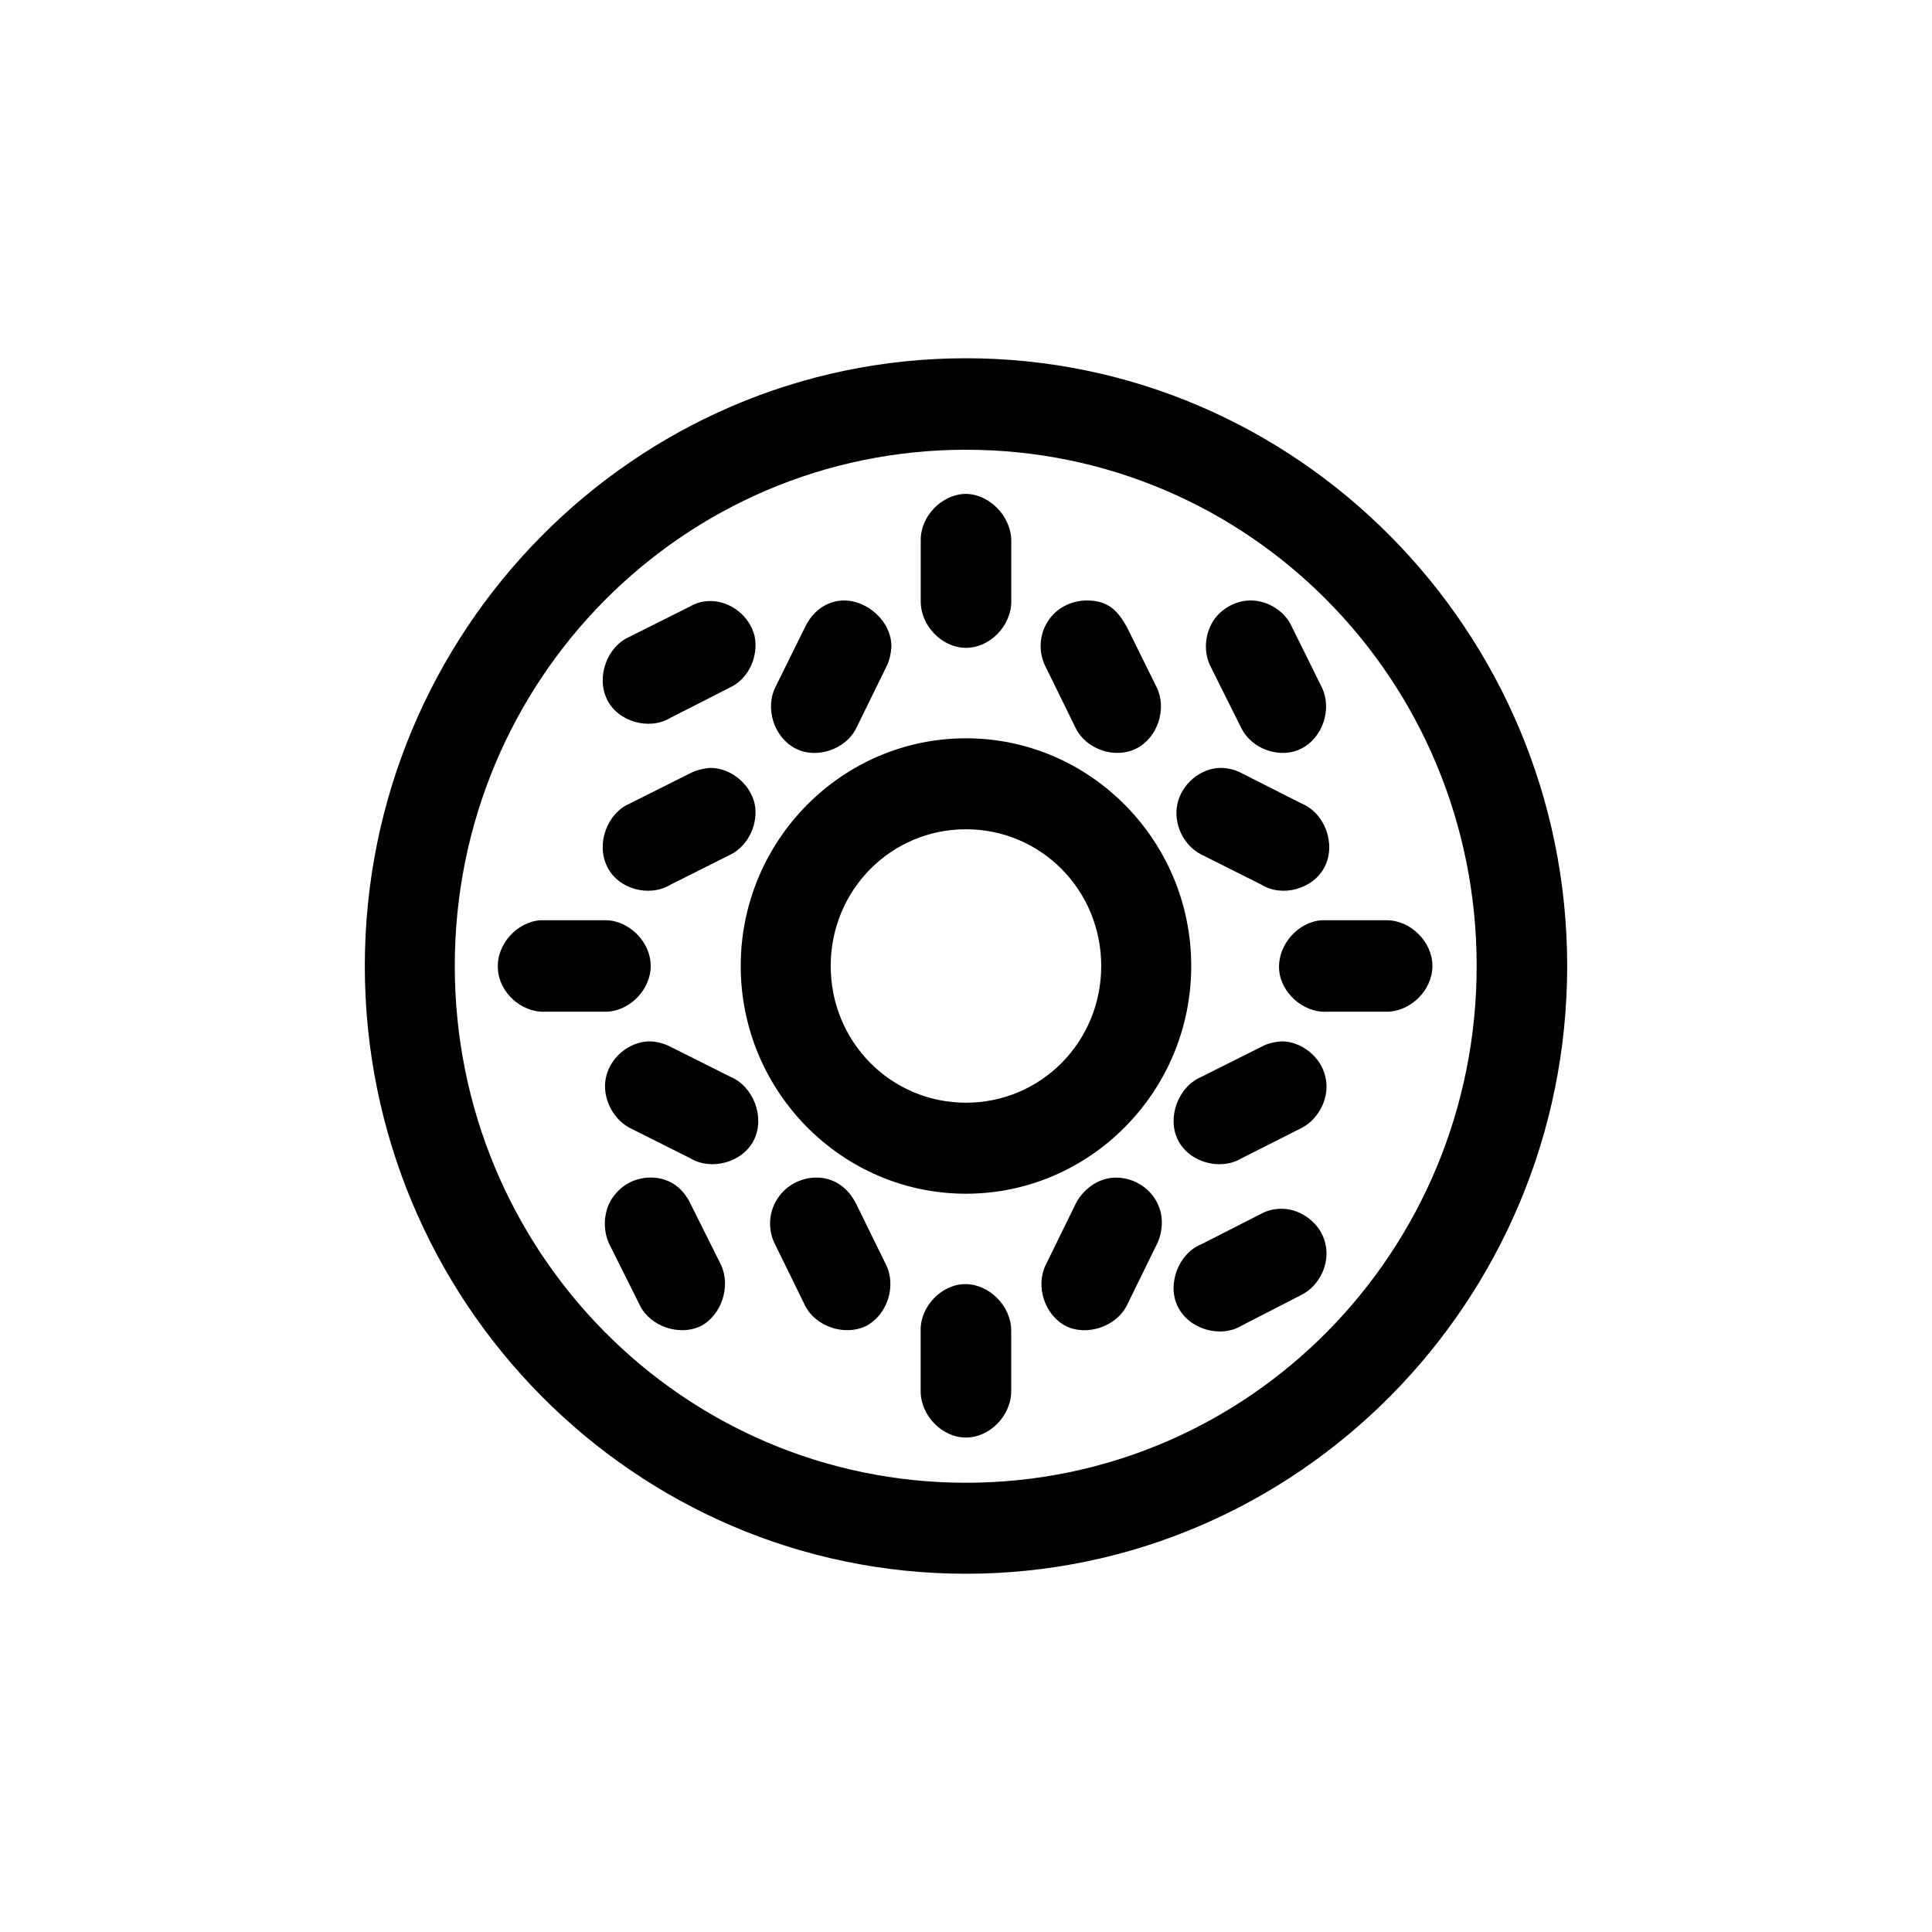 <?xml version="1.0" encoding="UTF-8"?>
<!-- Uploaded to: ICON Repo, www.iconrepo.com, Generator: ICON Repo Mixer Tools -->
<svg fill="#000000" width="800px" height="800px" version="1.1" viewBox="144 144 512 512" xmlns="http://www.w3.org/2000/svg">
 <path d="m400 238.94c-87.918 0-159.32 72.328-159.32 161.06 0 88.879 71.406 161.06 159.32 161.06 87.777 0 159.32-72.188 159.32-161.06 0-88.73-71.547-161.06-159.32-161.06zm0 24.246c74.93 0 135.33 61.059 135.33 136.8 0 75.754-60.402 136.96-135.33 136.96-74.938 0-135.48-61.203-135.48-136.96 0-75.746 60.543-136.8 135.48-136.8zm-0.141 11.699c-6.352 0.137-11.996 5.992-11.855 12.41v16.117c0 6.422 5.644 12.273 11.996 12.273 6.348 0 11.996-5.844 11.996-12.273v-16.117c0-6.414-5.789-12.41-12.137-12.41zm-32.039 28.246c-5.219 0-8.746 3.426-10.438 6.996l-7.898 15.977c-2.828 5.703-0.289 13.406 5.356 16.262 5.508 2.852 13.27 0.289 16.086-5.422l7.906-16.117c0.848-1.57 1.27-3.566 1.406-5.422 0-6.988-6.629-12.273-12.418-12.273zm64.211 0c-4.238 0-8.328 2.144-10.445 5.707-2.258 3.57-2.398 8.277-0.422 11.984l7.898 16.117c2.828 5.707 10.445 8.277 16.086 5.422 5.648-2.852 8.188-10.559 5.359-16.262l-7.898-15.977c-2.398-4.277-4.93-6.992-10.578-6.992zm43.746 0c-4.09-0.137-8.324 2.144-10.438 5.707-2.117 3.57-2.402 8.277-0.422 11.984l8.047 16.117c2.82 5.707 10.438 8.277 15.945 5.422 5.644-2.852 8.188-10.559 5.359-16.262l-7.898-15.977c-1.844-4.141-6.215-6.848-10.594-6.992zm-143.52 0.145c-1.832 0-3.672 0.422-5.359 1.426l-15.945 7.992c-6.07 2.57-9.035 10.695-6.07 16.691 2.82 5.844 11.148 8.277 16.793 4.852l15.945-8.133c4.797-2.281 7.477-8.277 6.348-13.551-1.273-5.281-6.352-9.277-11.711-9.277zm67.738 36.379c-32.883 0-59.695 27.102-59.695 60.34 0 33.242 26.809 60.352 59.695 60.352 32.879 0 59.695-27.109 59.695-60.352 0-33.238-26.816-60.34-59.695-60.34zm-67.738 7.844c-1.832 0.141-3.672 0.57-5.359 1.426l-15.945 7.992c-6.07 2.57-9.035 10.695-6.07 16.691 2.82 5.992 11.148 8.277 16.793 4.852l15.945-7.992c4.797-2.418 7.477-8.414 6.348-13.547-1.273-5.285-6.352-9.422-11.711-9.422zm135.05 0c-5.223 0.141-10.168 4.281-11.289 9.559-1.133 5.141 1.551 10.988 6.352 13.406l15.945 7.992c5.5 3.426 13.828 1.145 16.793-4.852 2.961-5.996 0-14.121-6.207-16.691l-15.805-7.992c-1.836-0.992-3.812-1.422-5.789-1.422zm-67.312 16.266c19.895 0 35.84 16.117 35.84 36.23 0 20.117-15.945 36.234-35.84 36.234-19.898-0.004-35.848-16.121-35.848-36.23 0-20.117 15.949-36.234 35.848-36.234zm-112.76 24.105c-6.207 0.43-11.715 6.414-11.289 12.836 0.281 6.277 6.207 11.699 12.559 11.41h15.945c6.207 0 11.996-5.707 11.996-12.125 0-6.414-5.785-12.121-11.996-12.121zm207.02 0c-6.207 0.43-11.574 6.414-11.289 12.836 0.289 6.277 6.352 11.699 12.559 11.41h15.945c6.352 0 12.137-5.707 12.137-12.125 0-6.414-5.785-12.121-12.137-12.121zm-178.24 32.102c-5.359 0.137-10.305 4.281-11.43 9.551-1.129 5.141 1.691 10.984 6.352 13.41l15.945 7.992c5.648 3.426 13.969 1.145 16.934-4.852 2.961-5.992-0.137-14.133-6.207-16.691l-15.945-7.992c-1.691-0.848-3.668-1.418-5.648-1.418zm167.65 0c-1.98 0.137-3.812 0.57-5.359 1.426l-15.945 7.992c-6.07 2.559-9.176 10.695-6.207 16.691 2.961 5.992 11.285 8.277 16.934 4.852l15.805-7.992c4.797-2.43 7.621-8.422 6.352-13.547-1.133-5.289-6.356-9.422-11.578-9.422zm-167.23 36.094c-4.516 0-8.188 2.281-10.445 5.844-2.117 3.562-2.258 8.277-0.422 11.984l8.047 16.117c2.82 5.562 10.445 8.125 16.086 5.422 5.508-2.852 8.047-10.559 5.359-16.27l-8.047-16.117c-2.25-4.695-6.059-6.981-10.578-6.981zm43.891 0c-4.231 0-8.324 2.281-10.438 5.844-2.262 3.562-2.402 8.277-0.422 11.984l7.898 16.117c2.82 5.562 10.438 8.125 16.086 5.422 5.637-2.852 8.184-10.559 5.359-16.27l-7.906-16.117c-2.391-4.695-6.207-6.981-10.578-6.981zm68.723 6.988-7.898 16.117c-2.82 5.707-0.281 13.41 5.359 16.27 5.508 2.707 13.266 0.137 16.086-5.422l7.898-16.117c0.988-1.859 1.41-3.996 1.41-6.141-0.141-6.836-5.93-11.688-12.137-11.688-5.07-0.008-9.023 3.555-10.719 6.981zm54.613 1.281c-1.98 0-3.812 0.434-5.359 1.289l-15.945 8.125c-6.07 2.43-9.176 10.707-6.207 16.551 2.961 5.992 11.285 8.414 16.934 4.988l15.805-8.125c4.797-2.418 7.621-8.277 6.352-13.547-1.133-5.285-6.356-9.281-11.578-9.281zm-83.82 19.969c-6.352 0-11.996 5.992-11.855 12.273v16.117c0 6.422 5.644 12.273 11.996 12.273 6.348 0 11.996-5.844 11.996-12.273v-16.117c0-6.418-5.789-12.273-12.137-12.273z"/>
</svg>